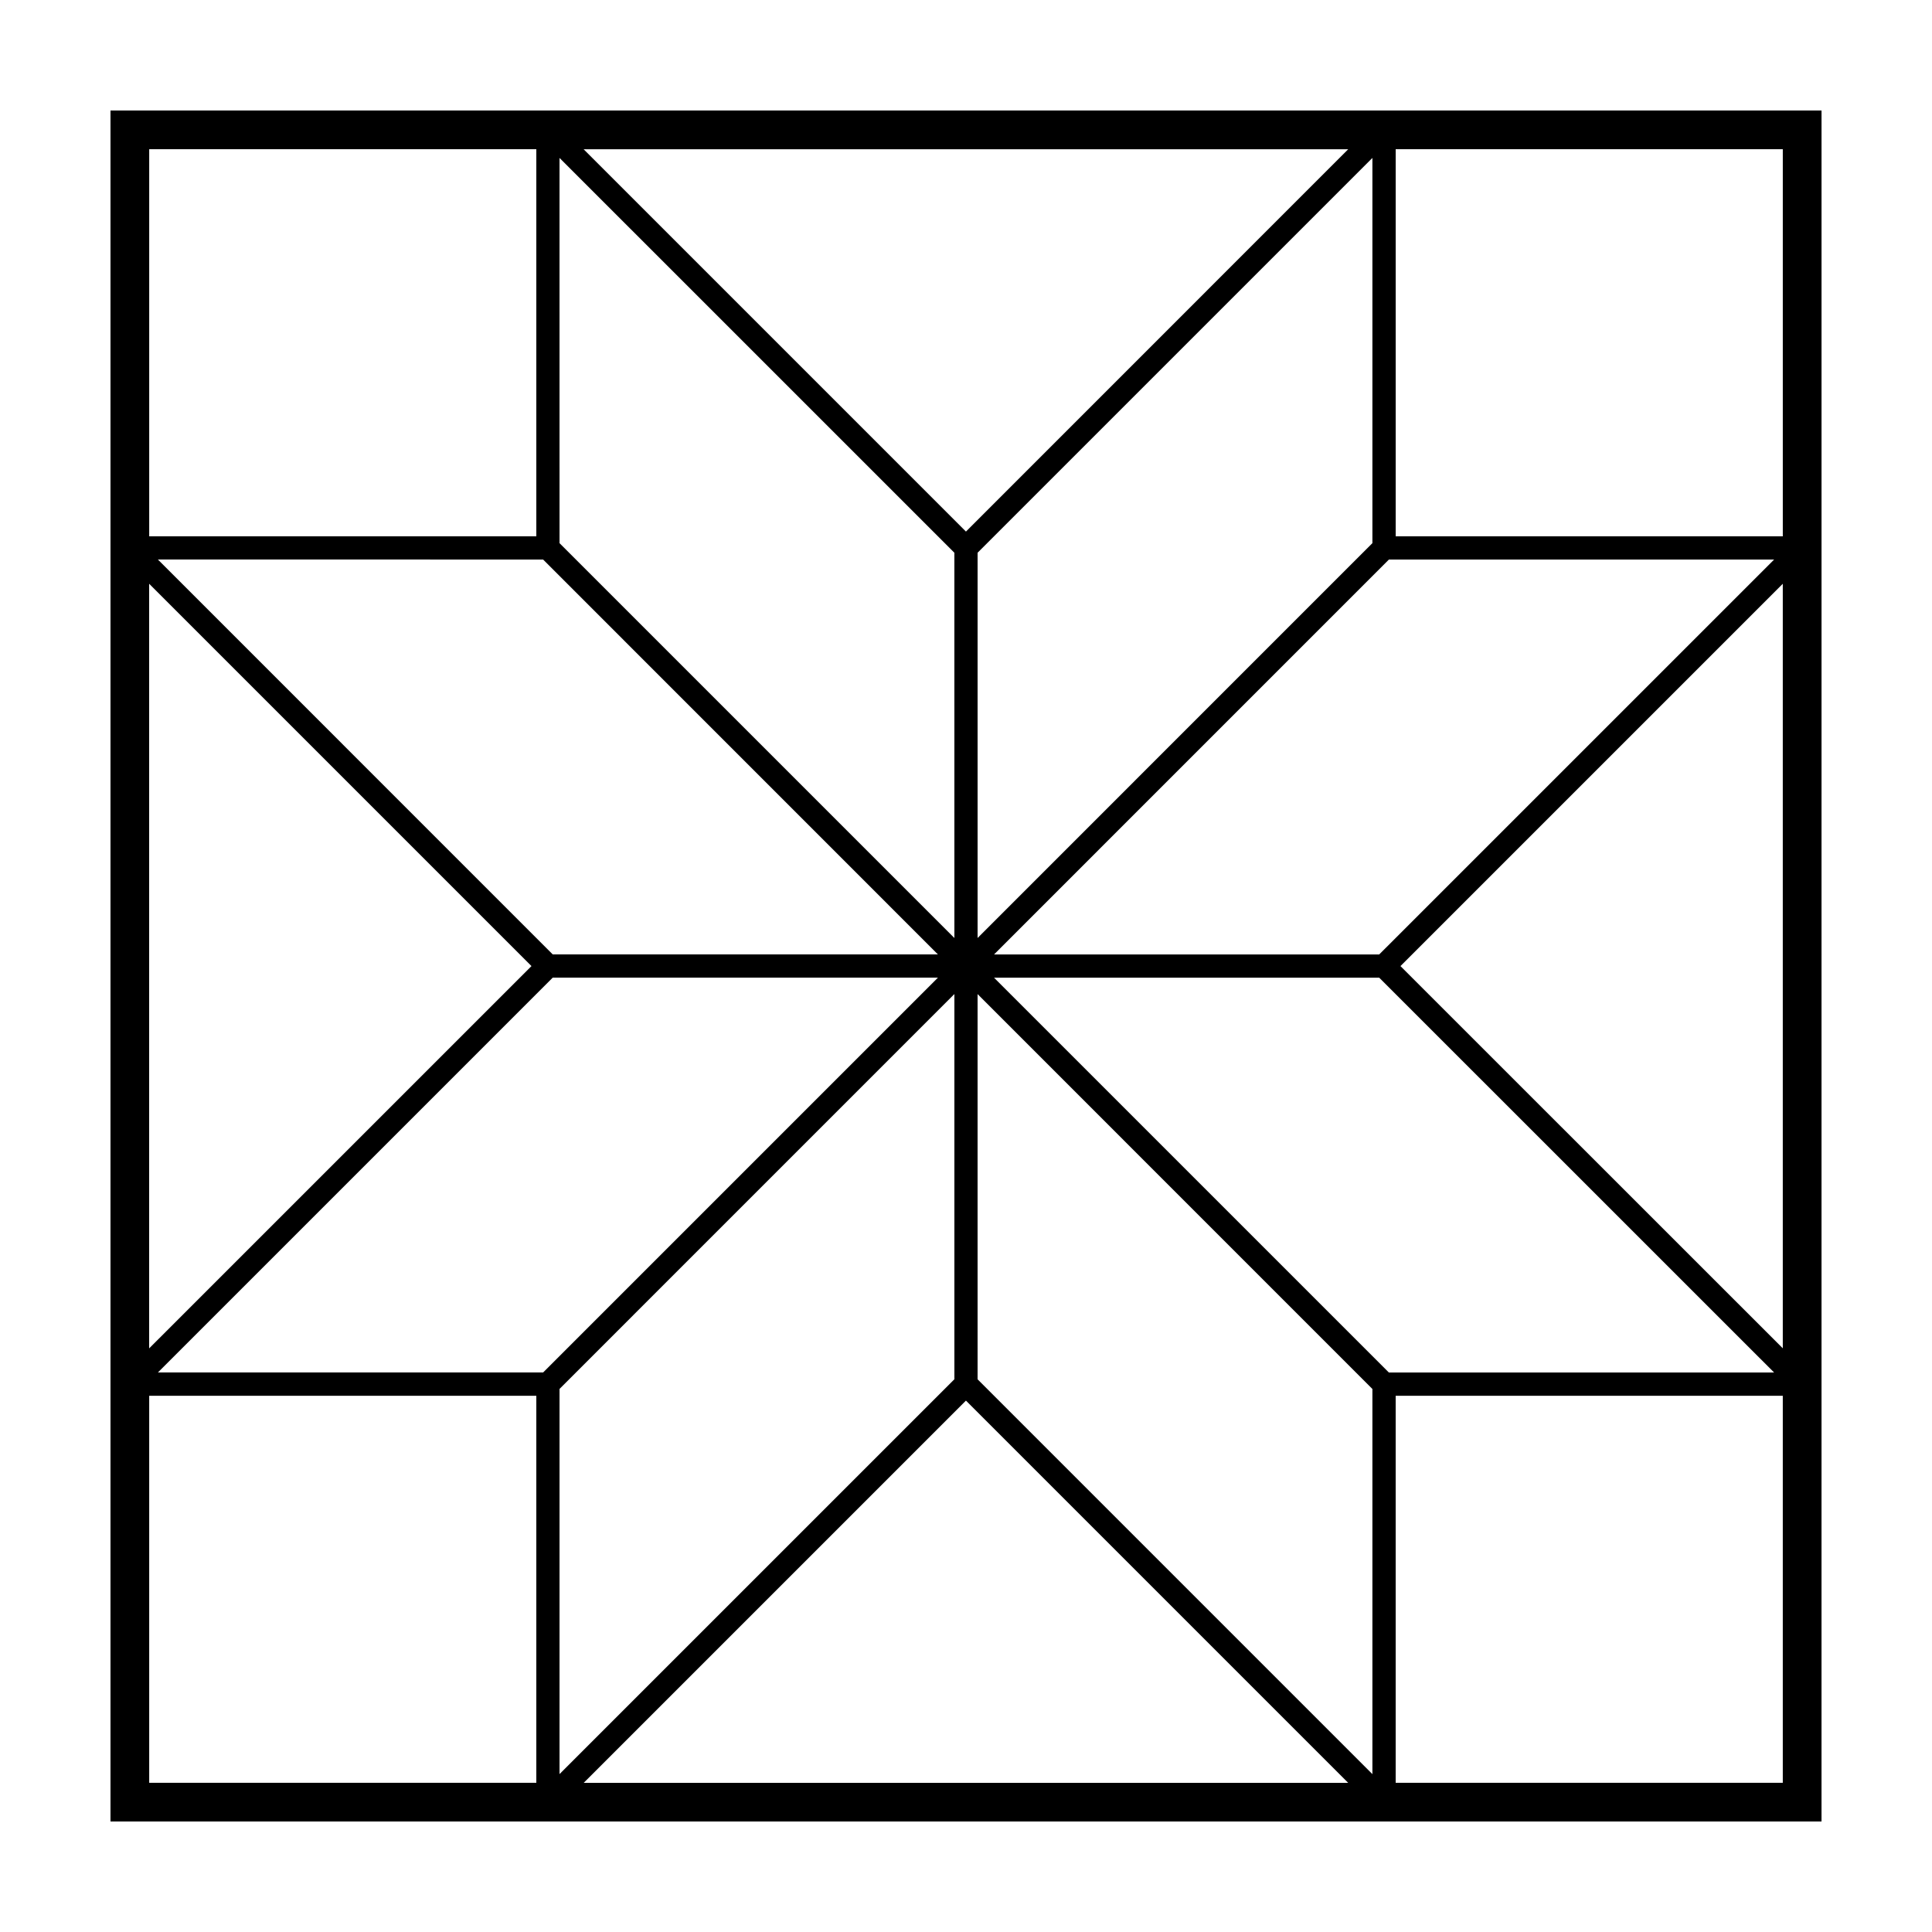 <?xml version="1.0" encoding="UTF-8"?>
<!-- Uploaded to: SVG Repo, www.svgrepo.com, Generator: SVG Repo Mixer Tools -->
<svg fill="#000000" width="800px" height="800px" version="1.1" viewBox="144 144 512 512" xmlns="http://www.w3.org/2000/svg">
 <path d="m173.28 173.29v453.43h453.44l0.004-453.43zm119 440.86v-102.07l15.336-15.34 89.305-89.309v102.09zm110.79-323.67 104.63-104.63v102.09l-104.63 104.64zm213.39-4.348h-102.59v-102.59h102.59v102.59zm-219.54 106.45-104.64-104.64-0.004-102.09 104.64 104.63zm-110.79-106.45h-102.59v-102.59h102.59v102.59zm1.801 6.152 1.586 1.586 103.04 103.06h-102.08l-104.63-104.65zm2.547 110.8h102.09l-104.63 104.63h-102.09zm-106.94 213.38v-102.57h102.59v102.57h-102.59zm219.53-209.02 77.879 77.895 26.754 26.758v102.07l-104.63-104.64zm110.8 106.45h102.59v102.57h-102.59zm-1.805-6.168-104.64-104.63h102.08l104.65 104.63zm-2.566-110.78h-102.07l104.64-104.65h102.09zm-109.51-112.07-101.32-101.32h202.62zm-115.14 115.15-101.32 101.31v-202.63zm115.14 115.15 101.3 101.3h-202.6zm115.15-115.15 101.32-101.32v202.61z"/>
</svg>